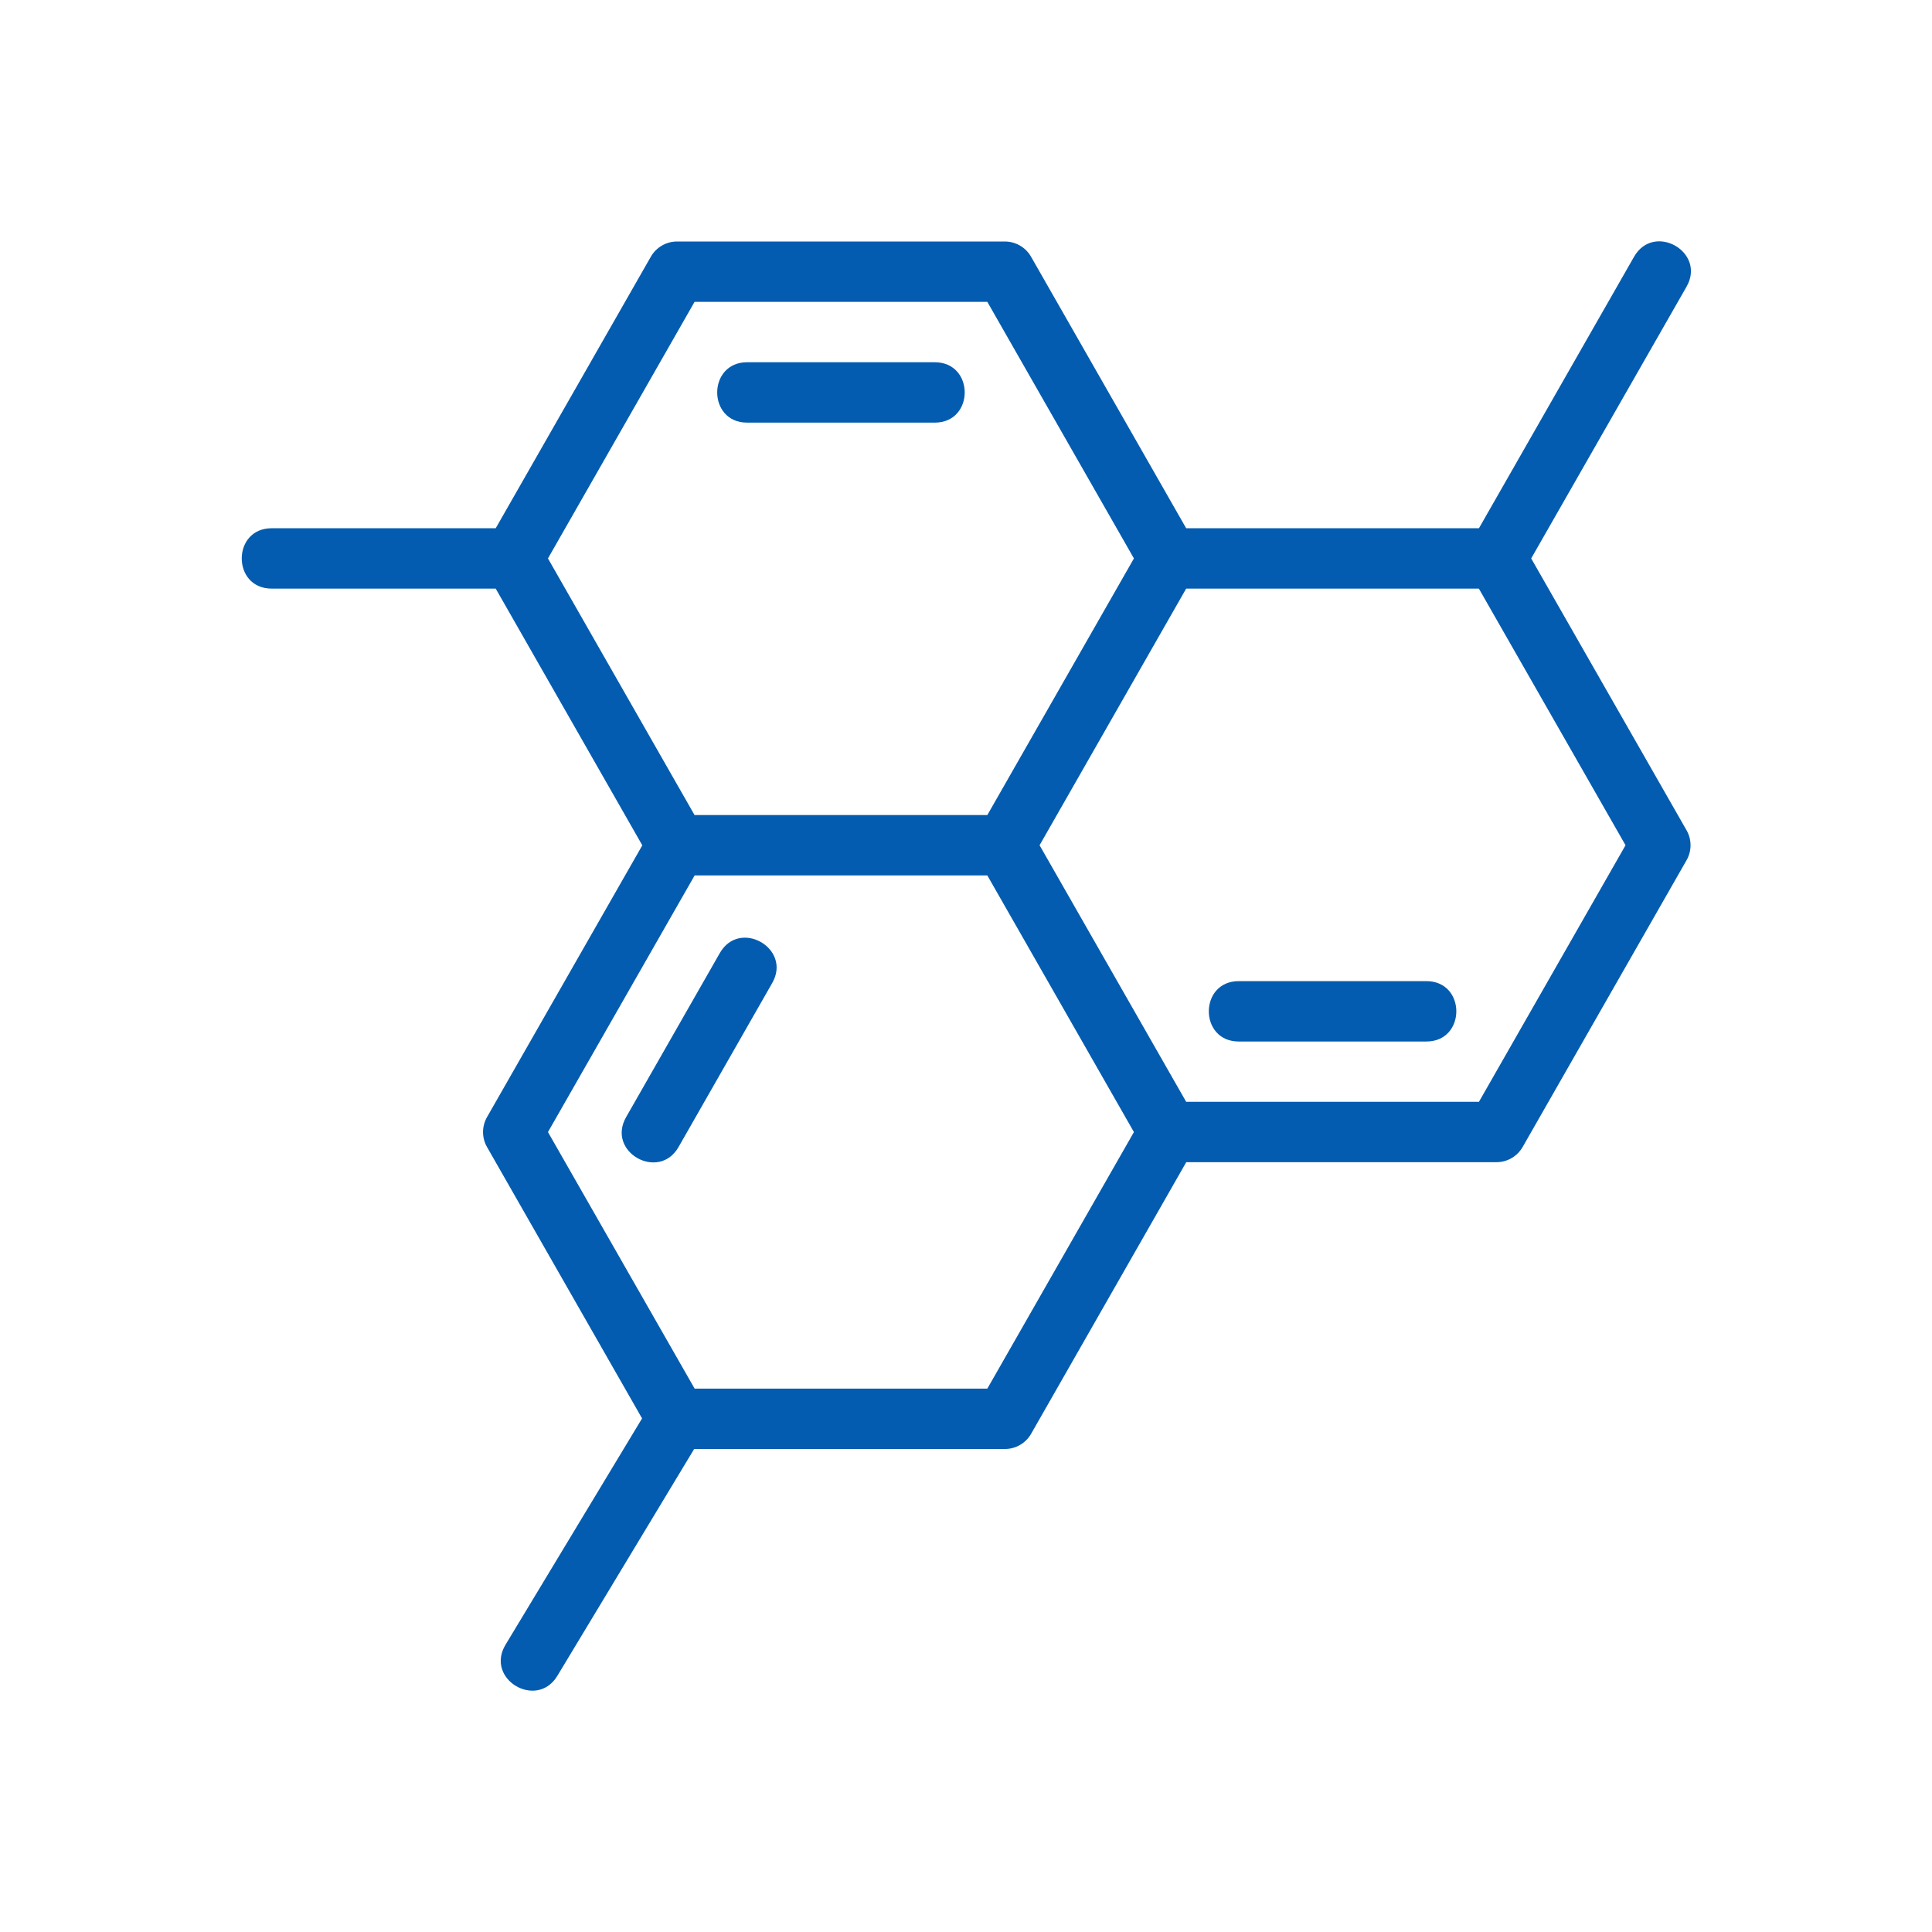 <svg xmlns="http://www.w3.org/2000/svg" fill="none" viewBox="0 0 24 24" height="24" width="24">
<path fill="#035CAF" d="M9.281 5.25H11.612C12.108 5.25 12.108 4.5 11.612 4.5H9.281C8.786 4.5 8.785 5.25 9.281 5.25Z"></path>
<path fill="#035CAF" d="M20.951 10.314L19.021 6.937L20.951 3.561C21.197 3.13 20.546 2.759 20.299 3.189L18.372 6.562H14.735L12.808 3.189C12.741 3.072 12.617 3 12.482 3H8.411C8.276 3 8.152 3.072 8.085 3.189L6.158 6.562H3.375C2.879 6.562 2.879 7.312 3.375 7.312H6.158L7.979 10.501L6.05 13.877C5.984 13.993 5.984 14.134 6.05 14.249L7.976 17.62L6.28 20.431C6.022 20.859 6.667 21.241 6.923 20.819L8.623 18H12.483C12.618 18 12.742 17.928 12.809 17.811L14.736 14.437H18.59C18.724 14.437 18.848 14.365 18.915 14.248L20.951 10.686C21.017 10.571 21.017 10.429 20.951 10.314ZM8.628 3.75H12.265L14.086 6.937L12.265 10.125H8.628L6.807 6.937L8.628 3.75ZM12.265 17.25H8.629L6.807 14.063L8.629 10.875H12.265L14.086 14.063L12.265 17.25ZM18.372 13.687H14.735L12.914 10.5L14.735 7.312H18.371L20.193 10.5L18.372 13.687Z"></path>
<path fill="#035CAF" d="M17.719 12.188H15.388C14.893 12.188 14.892 12.938 15.388 12.938H17.719C18.215 12.938 18.215 12.188 17.719 12.188Z"></path>
<path fill="#035CAF" d="M8.942 11.839L7.778 13.877C7.53 14.312 8.185 14.677 8.429 14.249L9.593 12.211C9.839 11.781 9.188 11.409 8.942 11.839Z"></path>
</svg>
